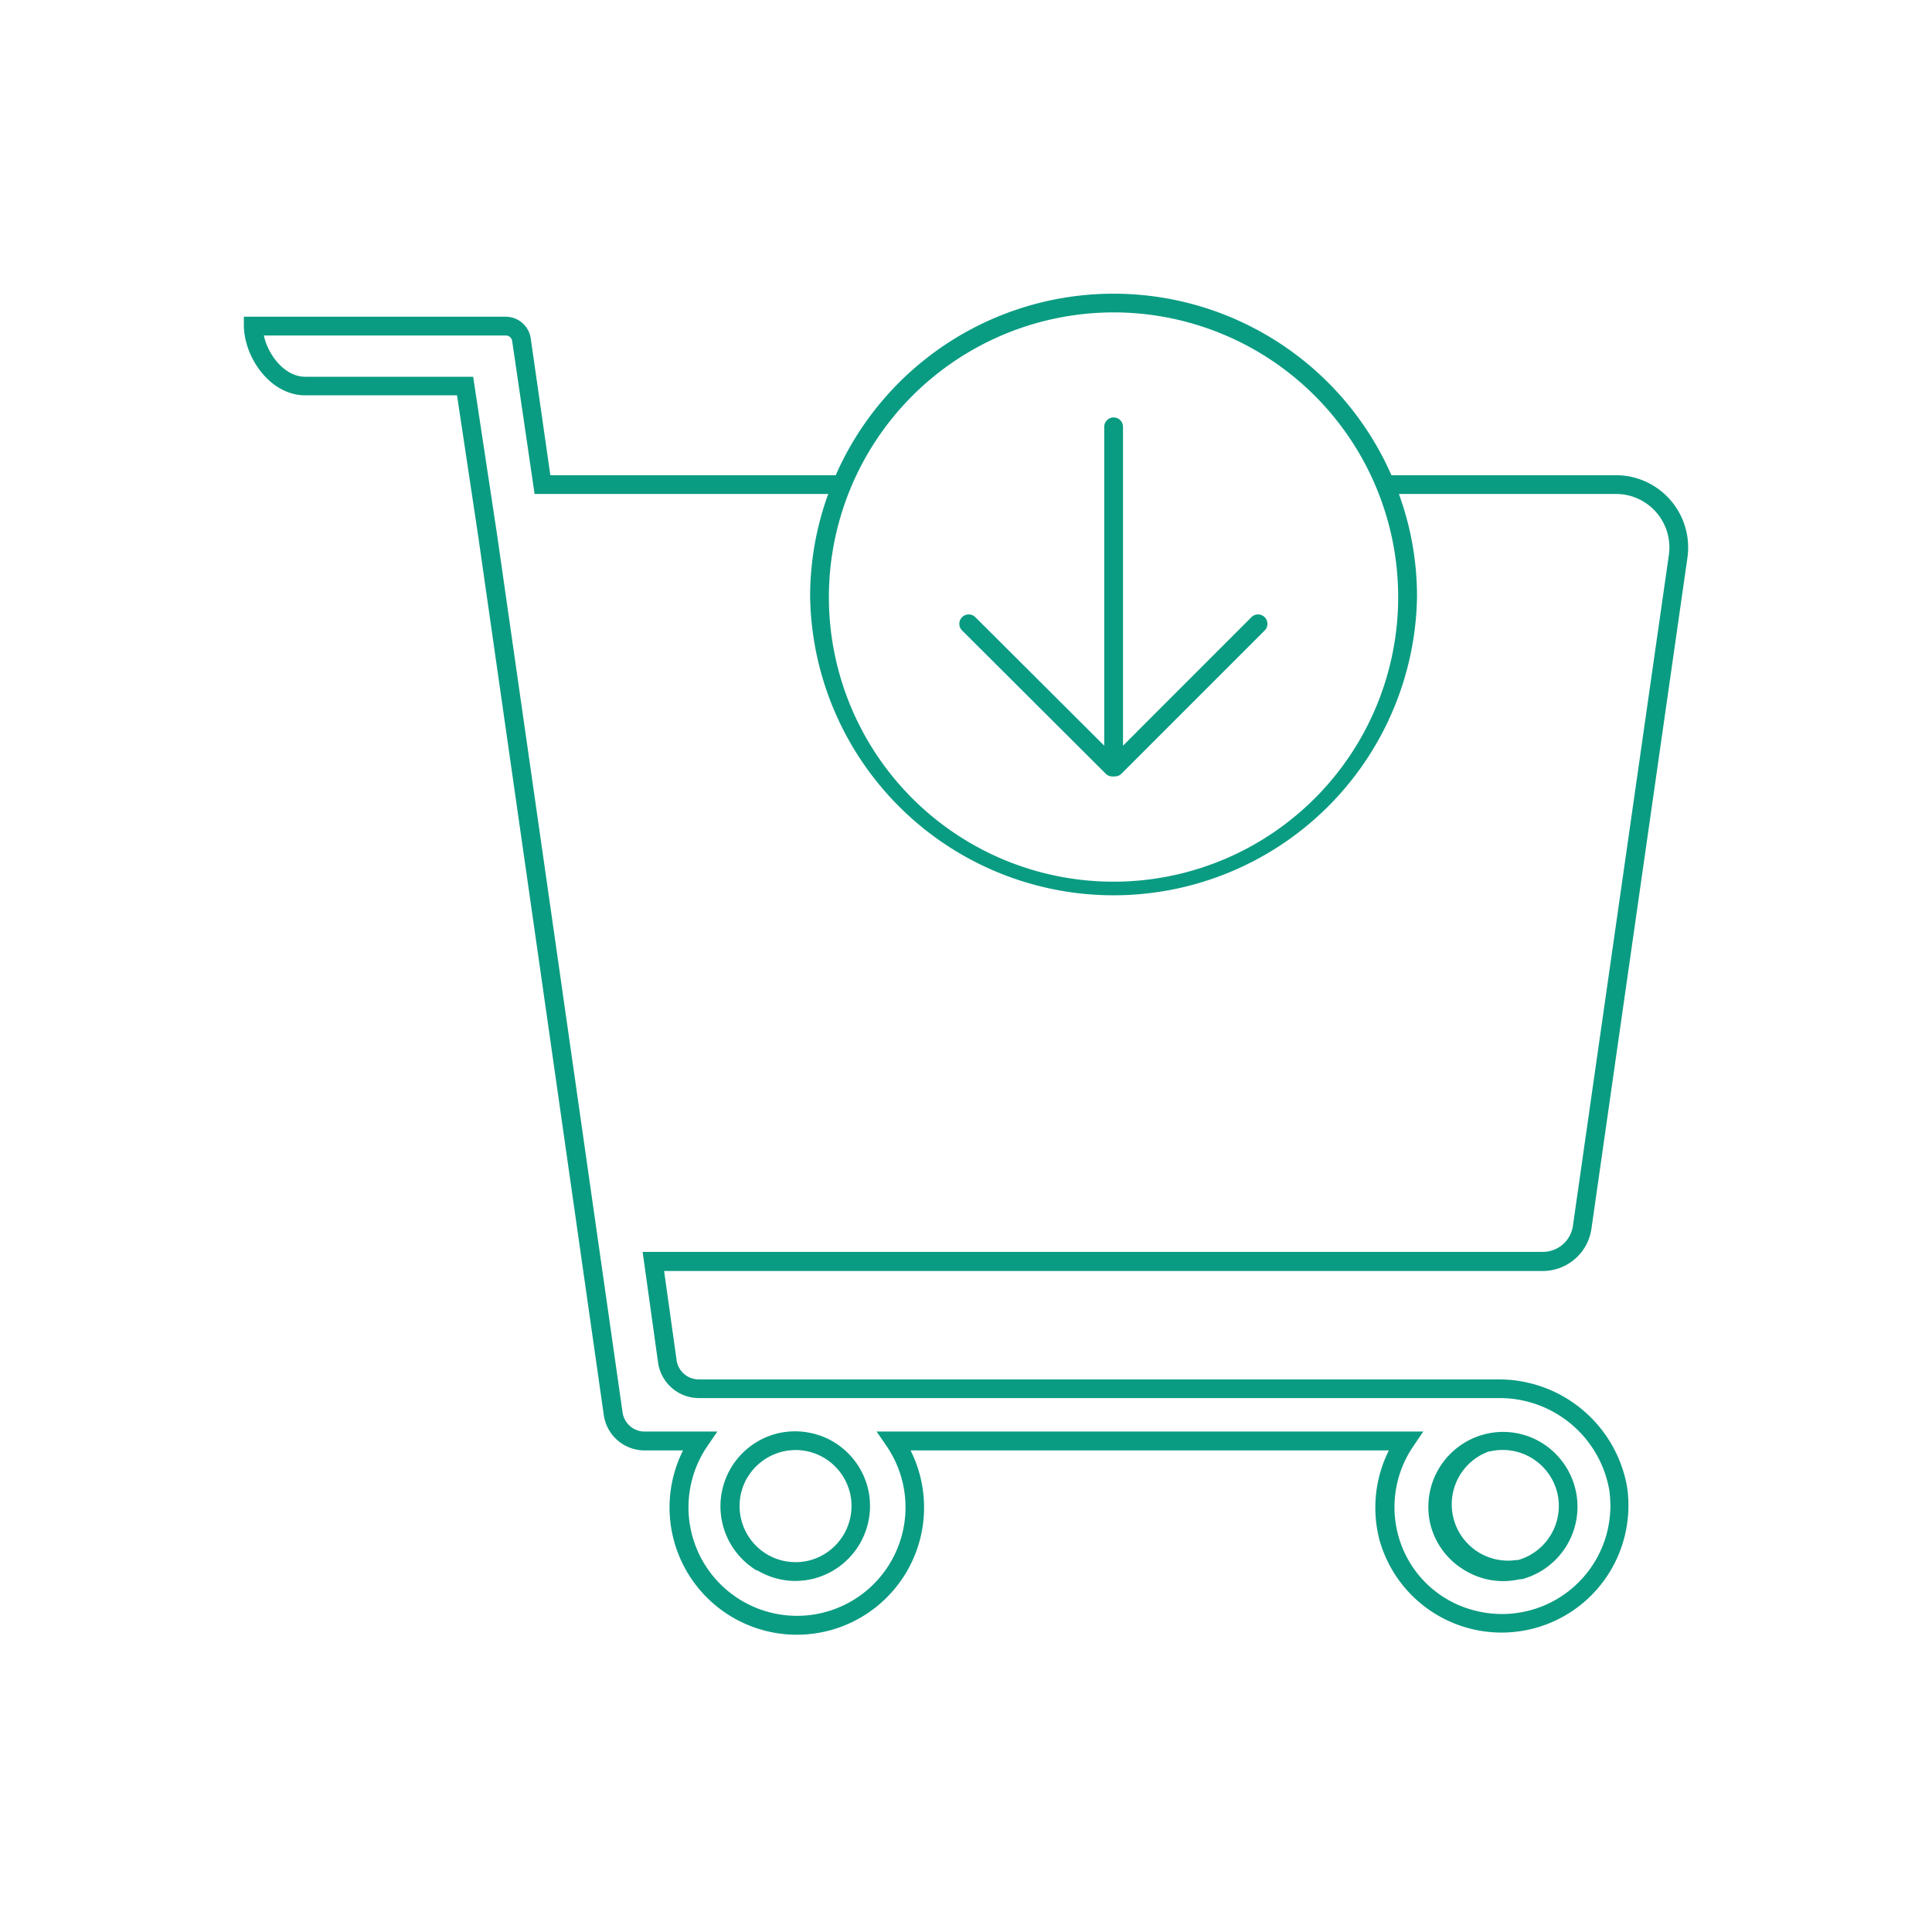 <svg id="Flat_icon_green" data-name="Flat icon green" xmlns="http://www.w3.org/2000/svg" width="206" height="206" viewBox="0 0 206 206"><defs><style>.cls-1{fill:#0a9c82;}</style></defs><path class="cls-1" d="M80.77,167.45a7.93,7.93,0,0,0,4,1.12,8.48,8.48,0,0,0,2-.25,8,8,0,0,0,5.75-9.71,8,8,0,0,0-2.84-4.32h0a7.82,7.82,0,0,0-2.91-1.42,8,8,0,0,0-4,0h0a8,8,0,0,0-2.09,14.58Zm-1.08-9.9a6,6,0,0,1,3.66-2.75h0a5.94,5.94,0,0,1,5.14,1.07h0a6,6,0,0,1,2.12,3.24,6,6,0,0,1-4.3,7.27,6,6,0,0,1-4.53-.65,6,6,0,0,1-2.1-8.18Z"/><path class="cls-1" d="M169.69,131l10.23-71.52a7.71,7.71,0,0,0-6.49-8.73,8.47,8.47,0,0,0-1.13-.08H148.36a32.35,32.35,0,0,0-59.25,0H58.68L56.59,36.08a2.7,2.7,0,0,0-2.66-2.31H26l0,1c.08,3.48,2.89,7.38,6.53,7.38h16.2L51,57.25l6.5,45.42,6.88,48.22a4.39,4.39,0,0,0,4.33,3.76h4.12a13.57,13.57,0,1,0,24.26,0h51a13.61,13.61,0,0,0-1,9.56,13.52,13.52,0,0,0,26.16-.49,13.55,13.55,0,0,0,.24-5.16,13.88,13.88,0,0,0-13.84-11.48H74.51a2.39,2.39,0,0,1-2.36-2l-1.34-9.56h93.71A5.25,5.25,0,0,0,169.69,131ZM118.74,33.31A30.35,30.35,0,1,1,88.38,63.66,30.38,30.38,0,0,1,118.74,33.31Zm-48.57,112a4.4,4.4,0,0,0,4.34,3.76h85.36a11.87,11.87,0,0,1,11.72,9.8,11.69,11.69,0,0,1-.2,4.37,11.56,11.56,0,0,1-14,8.52,11.3,11.3,0,0,1-8.31-8.08,11.5,11.5,0,0,1,1.62-9.48l1.06-1.56H93.47l1.07,1.56a11.57,11.57,0,1,1-19.12,0l1.07-1.56H68.73a2.38,2.38,0,0,1-2.35-2.05L59.5,102.39,53,57,50.45,40.17H32.53c-2.11,0-3.91-2.21-4.4-4.4h25.8a.69.69,0,0,1,.68.59L57,52.67H88.31a32,32,0,0,0-1.93,11,32.36,32.36,0,0,0,64.71,0,32,32,0,0,0-1.93-11H172.3a5.93,5.93,0,0,1,.84.06,5.7,5.7,0,0,1,4.8,6.46l-10.23,71.53a3.23,3.23,0,0,1-3.19,2.76h-96Z"/><path class="cls-1" d="M156.11,167.39a7.85,7.85,0,0,0,5.91,1l.23,0a8,8,0,0,0,2.12-14.56,7.88,7.88,0,0,0-6-.92,8,8,0,0,0-5.85,9.64A7.9,7.9,0,0,0,156.11,167.39Zm2.7-12.62a6,6,0,0,1,7.23,4.38,6,6,0,0,1-4.18,7.19l-.2,0a6,6,0,0,1-2.85-11.6Z"/><path class="cls-1" d="M117.89,82.49a1,1,0,0,0,.71.3c.05,0,.09,0,.14,0l.13,0a1,1,0,0,0,.71-.3l15.27-15.27a1,1,0,0,0,0-1.41,1,1,0,0,0-1.42,0l-13.69,13.7v-34a1,1,0,0,0-2,0v34L104,65.81a1,1,0,0,0-1.42,0,1,1,0,0,0,0,1.41Z"/></svg>